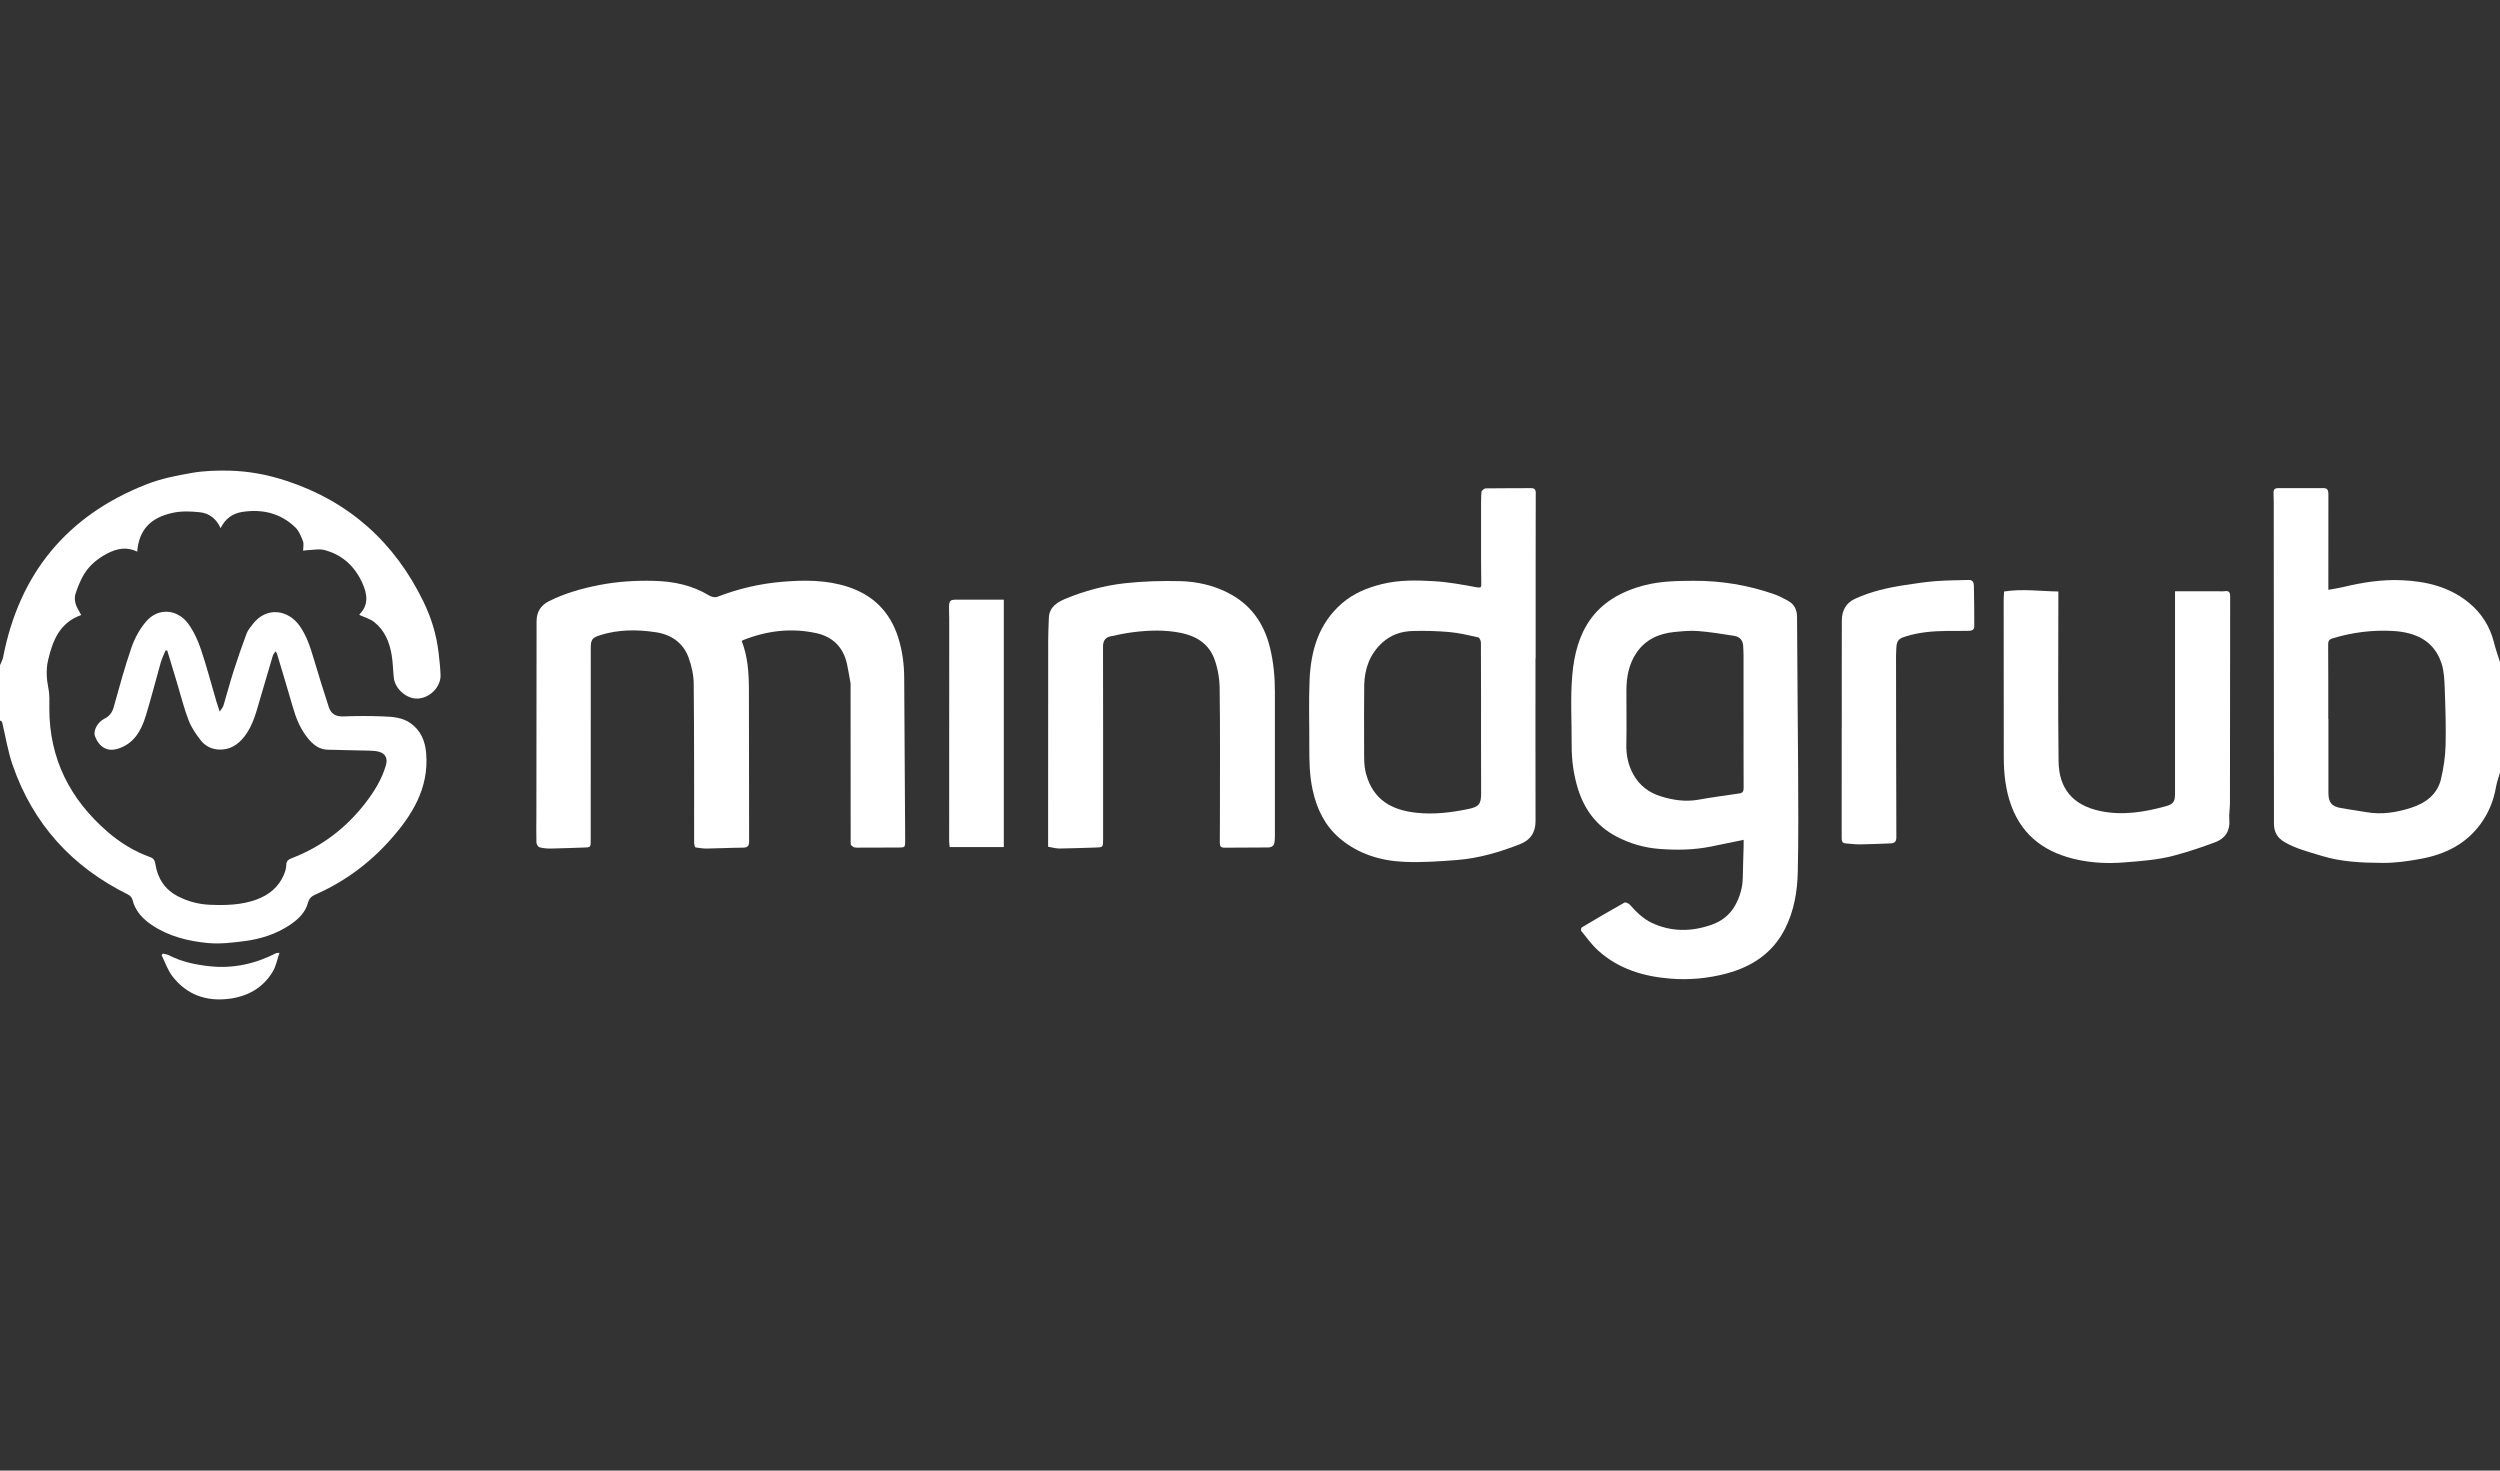 <svg width="340" height="200" viewBox="0 0 340 200" fill="none" xmlns="http://www.w3.org/2000/svg">
<rect x="0" y="0" width="340" height="200" fill="#333333" stroke="none"/>
<path d="M57.593 81.826C53.672 73.769 47.523 68.212 38.953 65.393C36.422 64.56 33.841 64.07 31.195 64.01C29.492 63.974 27.758 64.025 26.084 64.314C23.995 64.674 21.873 65.101 19.913 65.872C9.126 70.111 2.638 77.976 0.428 89.366C0.354 89.749 0.147 90.108 0 90.477V97.985C0.099 98.053 0.264 98.107 0.283 98.192C0.756 100.133 1.057 102.136 1.706 104.014C4.482 112.055 9.786 117.892 17.408 121.652C17.663 121.779 17.944 122.071 18.009 122.338C18.383 123.89 19.389 124.953 20.646 125.8C22.942 127.347 25.576 127.993 28.262 128.251C29.92 128.409 31.634 128.203 33.3 127.984C35.473 127.698 37.553 127.038 39.403 125.803C40.528 125.052 41.514 124.134 41.874 122.811C42.044 122.187 42.35 121.898 42.849 121.677C46.778 119.955 50.167 117.473 53.017 114.285C56.026 110.919 58.355 107.227 57.959 102.439C57.823 100.798 57.239 99.345 55.822 98.345C54.715 97.566 53.417 97.484 52.148 97.433C50.331 97.359 48.51 97.362 46.696 97.433C45.688 97.472 45.025 97.101 44.727 96.194C44.002 93.984 43.316 91.76 42.653 89.533C42.188 87.975 41.69 86.436 40.735 85.099C39.165 82.9 36.261 82.481 34.414 84.833C34.079 85.258 33.711 85.694 33.527 86.187C32.892 87.887 32.3 89.604 31.747 91.332C31.26 92.862 30.855 94.418 30.39 95.956C30.317 96.2 30.116 96.407 29.883 96.775C29.693 96.206 29.563 95.857 29.458 95.5C28.753 93.095 28.121 90.666 27.319 88.295C26.905 87.074 26.344 85.841 25.585 84.807C24.188 82.906 21.562 82.512 19.828 84.572C18.986 85.572 18.315 86.805 17.887 88.043C16.963 90.718 16.224 93.454 15.461 96.18C15.252 96.928 14.875 97.404 14.189 97.75C13.263 98.215 12.637 99.39 12.92 100.133C13.487 101.609 14.589 102.275 16.025 101.83C18.17 101.167 19.179 99.43 19.791 97.464C20.55 95.027 21.162 92.545 21.865 90.091C22.026 89.53 22.296 89.003 22.517 88.459C22.593 88.465 22.669 88.468 22.746 88.474C23.188 89.936 23.63 91.397 24.072 92.859C24.585 94.557 25.01 96.291 25.642 97.942C26.021 98.931 26.653 99.855 27.313 100.699C27.9 101.447 28.758 101.895 29.753 101.94C31.283 102.011 32.396 101.272 33.289 100.102C34.47 98.552 34.878 96.687 35.422 94.88C35.995 92.973 36.539 91.058 37.111 89.151C37.168 88.961 37.332 88.805 37.488 88.567C37.593 88.774 37.658 88.87 37.692 88.978C38.4 91.349 39.123 93.715 39.803 96.092C40.236 97.608 40.806 99.059 41.789 100.297C42.48 101.17 43.313 101.918 44.517 101.957C46.424 102.02 48.334 102.037 50.243 102.088C50.666 102.099 51.096 102.125 51.502 102.227C52.422 102.459 52.754 103.142 52.487 104.065C51.926 105.998 50.887 107.669 49.674 109.236C47.045 112.633 43.735 115.141 39.723 116.699C39.298 116.864 38.936 117.031 38.933 117.626C38.933 118.076 38.785 118.552 38.604 118.974C37.885 120.657 36.573 121.72 34.887 122.338C32.861 123.08 30.756 123.134 28.631 123.054C27.055 122.995 25.565 122.607 24.177 121.887C22.426 120.98 21.445 119.47 21.137 117.555C21.055 117.048 20.93 116.747 20.431 116.569C18.269 115.801 16.326 114.594 14.62 113.118C9.54 108.718 6.704 103.198 6.709 96.364C6.709 95.469 6.769 94.551 6.593 93.684C6.327 92.375 6.242 91.069 6.539 89.791C7.154 87.15 8.092 84.694 11.044 83.643C10.908 83.402 10.784 83.167 10.65 82.937C10.24 82.237 10.039 81.467 10.288 80.702C10.577 79.815 10.934 78.928 11.41 78.129C12.164 76.871 13.283 75.962 14.583 75.279C15.898 74.59 17.247 74.327 18.66 75.021C18.898 72.103 20.42 70.383 23.568 69.728C24.732 69.487 25.993 69.538 27.189 69.666C28.45 69.802 29.424 70.541 30.002 71.831C30.64 70.53 31.637 69.825 32.943 69.623C35.669 69.201 38.148 69.782 40.168 71.728C40.661 72.204 40.947 72.933 41.202 73.593C41.344 73.958 41.228 74.423 41.228 74.899C41.46 74.868 41.616 74.831 41.769 74.825C42.545 74.803 43.364 74.613 44.09 74.797C46.546 75.426 48.266 77.024 49.289 79.313C49.926 80.741 50.195 82.22 48.915 83.521C48.878 83.561 48.898 83.654 48.898 83.637C49.597 83.966 50.348 84.167 50.907 84.612C52.334 85.745 52.983 87.36 53.272 89.111C53.437 90.123 53.448 91.157 53.559 92.177C53.728 93.718 55.327 95.084 56.834 95.004C58.474 94.919 59.962 93.415 59.914 91.814C59.883 90.791 59.761 89.771 59.645 88.754C59.37 86.323 58.65 84.002 57.587 81.821L57.593 81.826Z" fill="white"/>
<path d="M339.172 87.346C338.623 85.164 337.467 83.365 335.747 81.957C333.103 79.792 329.933 79.053 326.626 78.908C323.969 78.792 321.342 79.197 318.753 79.82C318.104 79.976 317.438 80.073 316.656 80.22C316.656 79.633 316.656 79.169 316.656 78.704C316.656 74.879 316.653 71.057 316.662 67.232C316.662 66.753 316.585 66.382 316.004 66.382C313.936 66.382 311.865 66.385 309.796 66.388C309.388 66.388 309.187 66.58 309.201 66.997C309.218 67.422 309.23 67.847 309.23 68.272C309.241 82.861 309.255 97.449 309.258 112.038C309.258 113.16 309.728 113.959 310.692 114.52C312.264 115.435 314.018 115.866 315.732 116.393C318.435 117.226 321.246 117.337 324.034 117.356C325.776 117.371 327.544 117.116 329.264 116.795C332.483 116.198 335.308 114.832 337.314 112.118C338.433 110.602 339.136 108.905 339.456 107.037C339.572 106.369 339.816 105.726 340 105.068V90.052C339.719 89.151 339.399 88.261 339.17 87.346H339.172ZM332.596 101.433C332.559 102.918 332.324 104.419 331.996 105.873C331.505 108.038 329.896 109.222 327.904 109.862C325.935 110.497 323.906 110.82 321.824 110.452C320.637 110.242 319.438 110.095 318.254 109.871C317.087 109.65 316.667 109.094 316.664 107.834C316.656 104.482 316.664 101.133 316.664 97.781H316.645C316.645 94.406 316.656 91.032 316.63 87.657C316.628 87.164 316.769 86.955 317.237 86.813C319.909 86.003 322.648 85.654 325.422 85.81C328.332 85.972 330.998 87.009 332.047 90.216C332.395 91.278 332.44 92.46 332.483 93.593C332.579 96.203 332.664 98.818 332.602 101.427L332.596 101.433Z" fill="white"/>
<path d="M122.163 86.717C121.052 83.226 118.763 80.934 115.326 79.812C112.399 78.857 109.379 78.866 106.336 79.126C103.304 79.387 100.392 80.07 97.558 81.169C97.255 81.288 96.757 81.178 96.459 80.996C94.164 79.6 91.654 79.073 89.007 78.999C86.474 78.928 83.961 79.084 81.471 79.571C79.111 80.033 76.81 80.685 74.651 81.767C73.543 82.322 72.976 83.232 72.974 84.479C72.965 93.333 72.957 102.187 72.948 111.041C72.948 112.223 72.917 113.401 72.954 114.583C72.962 114.812 73.18 115.178 73.37 115.229C73.88 115.365 74.427 115.413 74.957 115.404C76.41 115.382 77.864 115.305 79.315 115.268C80.343 115.243 80.337 115.254 80.337 114.257C80.337 105.544 80.337 96.832 80.343 88.119C80.343 86.98 80.55 86.72 81.641 86.377C84.137 85.589 86.701 85.603 89.231 85.989C91.271 86.3 92.926 87.425 93.654 89.448C94.059 90.57 94.334 91.803 94.346 92.987C94.416 100.209 94.394 107.434 94.402 114.659C94.422 114.778 94.442 114.9 94.459 115.019C94.501 115.098 94.538 115.237 94.589 115.246C95.096 115.314 95.606 115.413 96.114 115.404C97.754 115.382 99.394 115.291 101.035 115.28C101.672 115.274 101.882 115.062 101.879 114.418C101.857 107.505 101.876 100.589 101.851 93.676C101.842 91.468 101.689 89.27 100.873 87.173C100.944 87.128 100.998 87.082 101.06 87.057C104.305 85.765 107.659 85.363 111.065 86.119C113.238 86.601 114.686 88.02 115.182 90.261C115.38 91.157 115.516 92.063 115.683 92.964L115.652 92.981H115.68C115.68 93.452 115.68 93.922 115.68 94.392C115.683 101.054 115.686 107.712 115.689 114.373C115.675 114.379 115.663 114.387 115.649 114.393C115.663 114.418 115.675 114.444 115.689 114.472C115.697 114.617 115.706 114.761 115.714 114.906C115.876 115.025 116.026 115.217 116.205 115.249C116.533 115.305 116.879 115.274 117.219 115.274L117.225 115.331L117.236 115.274H117.222C118.874 115.271 120.525 115.268 122.177 115.266C123.067 115.266 123.109 115.232 123.104 114.353C123.058 106.97 123.002 99.586 122.971 92.199C122.962 90.329 122.73 88.516 122.157 86.72L122.163 86.717Z" fill="white"/>
<path d="M244.398 83.921C244.396 82.875 244.005 82.161 243.135 81.685C242.517 81.348 241.882 81.016 241.219 80.787C237.698 79.569 234.071 78.968 230.337 78.99C228.124 79.002 225.928 79.025 223.76 79.571C216.569 81.382 214.317 86.159 213.827 91.848C213.558 94.99 213.764 98.172 213.747 101.334C213.739 103.337 213.991 105.295 214.583 107.216C215.467 110.095 217.13 112.342 219.814 113.756C221.647 114.722 223.588 115.294 225.684 115.453C228.013 115.628 230.311 115.6 232.598 115.15C234.06 114.861 235.519 114.552 237.134 114.217C237.134 114.549 237.139 114.827 237.134 115.101C237.097 116.515 237.043 117.926 237.02 119.34C237.001 120.683 236.638 121.933 236 123.094C235.278 124.412 234.153 125.293 232.742 125.78C230.005 126.727 227.294 126.758 224.625 125.5C223.418 124.93 222.525 124.001 221.65 123.035C221.488 122.856 221.069 122.672 220.919 122.757C218.969 123.848 217.043 124.981 215.124 126.129C215.031 126.185 214.98 126.523 215.051 126.61C215.779 127.503 216.459 128.461 217.303 129.231C220.083 131.776 223.517 132.801 227.166 133.093C229.716 133.297 232.269 133.07 234.762 132.407C238.267 131.472 241.078 129.634 242.761 126.319C244.002 123.873 244.444 121.216 244.5 118.527C244.6 113.832 244.566 109.132 244.543 104.434C244.509 97.597 244.421 90.76 244.398 83.921ZM236.564 107.905C234.697 108.182 232.824 108.429 230.966 108.763C229.215 109.078 227.526 108.811 225.877 108.304C224.287 107.814 222.993 106.856 222.16 105.369C221.451 104.105 221.154 102.754 221.182 101.295C221.23 98.844 221.188 96.39 221.191 93.936C221.193 92.12 221.499 90.375 222.525 88.834C223.755 86.989 225.579 86.162 227.713 85.952C228.781 85.847 229.869 85.737 230.934 85.822C232.578 85.949 234.21 86.216 235.839 86.473C236.593 86.592 237.046 87.074 237.074 87.882C237.088 88.307 237.122 88.729 237.122 89.154C237.128 92.032 237.122 94.908 237.122 97.787H237.125C237.125 100.923 237.117 104.06 237.134 107.199C237.134 107.641 236.984 107.848 236.559 107.91L236.564 107.905Z" fill="white"/>
<path d="M208.225 66.388C206.171 66.408 204.119 66.382 202.065 66.419C201.858 66.422 201.493 66.719 201.479 66.901C201.408 67.793 201.428 68.694 201.425 69.592C201.422 71.859 201.419 74.126 201.425 76.389C201.425 77.381 201.45 78.373 201.453 79.365C201.453 79.722 201.493 79.988 200.887 79.88C198.929 79.523 196.957 79.149 194.976 79.039C192.625 78.908 190.247 78.86 187.918 79.441C185.924 79.94 184.062 80.702 182.495 82.065C179.336 84.81 178.274 88.482 178.104 92.463C177.973 95.503 178.081 98.552 178.067 101.598C178.058 103.561 178.101 105.522 178.523 107.451C179.081 109.999 180.175 112.282 182.178 113.991C184.697 116.144 187.754 117.071 190.993 117.212C193.395 117.317 195.821 117.144 198.223 116.954C201.142 116.722 203.932 115.889 206.658 114.835C208.137 114.263 208.84 113.234 208.834 111.636C208.814 104.272 208.826 96.909 208.826 89.542H208.848C208.848 85.292 208.848 81.045 208.848 76.795C208.848 73.633 208.86 70.468 208.86 67.306C208.86 66.87 208.942 66.379 208.222 66.388H208.225ZM199.665 110.033C197.342 110.511 194.982 110.792 192.636 110.537C189.338 110.18 186.768 108.843 185.782 105.241C185.456 104.046 185.53 102.725 185.519 101.462C185.49 98.677 185.524 95.891 185.533 93.106V93.095C185.606 90.885 186.306 88.953 187.972 87.42C189.148 86.337 190.568 85.861 192.103 85.816C193.766 85.768 195.444 85.81 197.101 85.958C198.427 86.077 199.736 86.391 201.04 86.683C201.21 86.72 201.405 87.136 201.405 87.377C201.428 91.862 201.419 96.348 201.419 100.833C201.419 103.193 201.428 105.553 201.433 107.913C201.436 109.378 201.105 109.735 199.665 110.033Z" fill="white"/>
<path d="M302.578 80.398C302.278 80.444 301.966 80.413 301.66 80.413C299.739 80.413 297.818 80.413 295.804 80.413V81.424C295.804 90.256 295.804 99.084 295.804 107.916C295.804 109.012 295.594 109.361 294.54 109.65C291.605 110.457 288.638 110.942 285.59 110.29C281.872 109.494 280.014 107.224 279.966 103.552C279.872 96.14 279.937 88.726 279.937 81.311C279.937 81.036 279.937 80.758 279.937 80.444C277.438 80.404 275.016 80.05 272.554 80.444C272.534 80.877 272.5 81.254 272.5 81.628C272.5 88.734 272.505 95.84 272.514 102.946C272.514 105.224 272.752 107.462 273.554 109.624C275.138 113.88 278.404 116.064 282.654 116.946C284.683 117.365 286.757 117.458 288.854 117.291C291.143 117.11 293.435 116.954 295.654 116.365C297.555 115.858 299.433 115.234 301.275 114.54C302.61 114.039 303.309 113.019 303.188 111.494C303.125 110.726 303.273 109.947 303.273 109.171C303.287 99.821 303.287 90.471 303.301 81.124C303.301 80.594 303.168 80.313 302.576 80.401L302.578 80.398Z" fill="white"/>
<path d="M166.836 80.532C164.85 79.566 162.708 79.09 160.534 79.036C158.007 78.976 155.457 79.047 152.947 79.325C150.181 79.631 147.478 80.367 144.897 81.436C143.761 81.906 142.701 82.566 142.645 84.025C142.605 85.051 142.557 86.079 142.554 87.105C142.546 95.628 142.546 104.15 142.543 112.673C142.543 113.475 142.543 114.274 142.543 115.158C143.064 115.243 143.585 115.402 144.107 115.399C145.702 115.387 147.294 115.305 148.889 115.268C150.028 115.243 150.023 115.254 150.023 114.129C150.023 105.394 150.031 96.659 150.011 87.927C150.011 87.165 150.312 86.703 151.009 86.547C152.091 86.309 153.182 86.085 154.284 85.955C156.403 85.705 158.526 85.649 160.636 86.082C162.747 86.516 164.419 87.592 165.164 89.644C165.615 90.885 165.853 92.264 165.872 93.585C165.952 99.155 165.909 104.728 165.912 110.299C165.912 111.738 165.909 113.18 165.895 114.62C165.892 115.073 166.02 115.294 166.544 115.285C168.55 115.254 170.556 115.285 172.559 115.254C172.797 115.251 173.16 115.067 173.236 114.877C173.378 114.526 173.386 114.107 173.386 113.716C173.392 107.176 173.395 100.637 173.386 94.098C173.386 92.063 173.202 90.049 172.715 88.068C171.882 84.68 170.018 82.087 166.839 80.54L166.836 80.532Z" fill="white"/>
<path d="M267.782 78.874C266.255 78.917 264.725 78.919 263.204 79.038C261.812 79.146 260.43 79.362 259.05 79.571C256.724 79.925 254.434 80.444 252.281 81.433C251.034 82.005 250.493 83.067 250.488 84.391C250.471 89.278 250.482 94.163 250.482 99.05H250.471C250.471 103.983 250.471 108.919 250.468 113.852C250.468 114.277 250.456 114.668 251.032 114.705C251.661 114.744 252.287 114.843 252.916 114.835C254.324 114.818 255.729 114.756 257.137 114.699C257.65 114.679 257.908 114.469 257.905 113.872C257.874 105.632 257.871 97.396 257.86 89.156C257.86 88.828 257.885 88.496 257.897 88.168C257.936 86.955 258.418 86.785 259.279 86.521C261.059 85.975 262.895 85.833 264.742 85.807C265.711 85.796 266.677 85.822 267.646 85.796C268.037 85.785 268.502 85.751 268.502 85.195C268.502 83.354 268.491 81.515 268.448 79.673C268.44 79.293 268.321 78.863 267.785 78.877L267.782 78.874Z" fill="white"/>
<path d="M130.036 81.555C129.234 81.555 129.079 81.705 129.067 82.54C129.059 83.13 129.096 83.719 129.096 84.306C129.093 94.336 129.087 104.366 129.084 114.396C129.084 114.67 129.132 114.945 129.158 115.2H136.519V81.552C134.323 81.552 132.181 81.552 130.036 81.552V81.555Z" fill="white"/>
<path d="M28.451 131.404C26.575 131.192 24.728 130.815 23.022 129.937C22.761 129.804 22.453 129.764 22.164 129.679C22.098 129.75 22.036 129.821 21.971 129.891C22.458 130.863 22.804 131.943 23.456 132.784C25.396 135.283 28.023 136.23 31.157 135.833C33.707 135.51 35.755 134.354 37.093 132.144C37.532 131.419 37.688 130.518 38.008 129.588C37.67 129.608 37.617 129.597 37.58 129.617C34.707 131.087 31.672 131.767 28.451 131.402V131.404Z" fill="white"/>
</svg>
